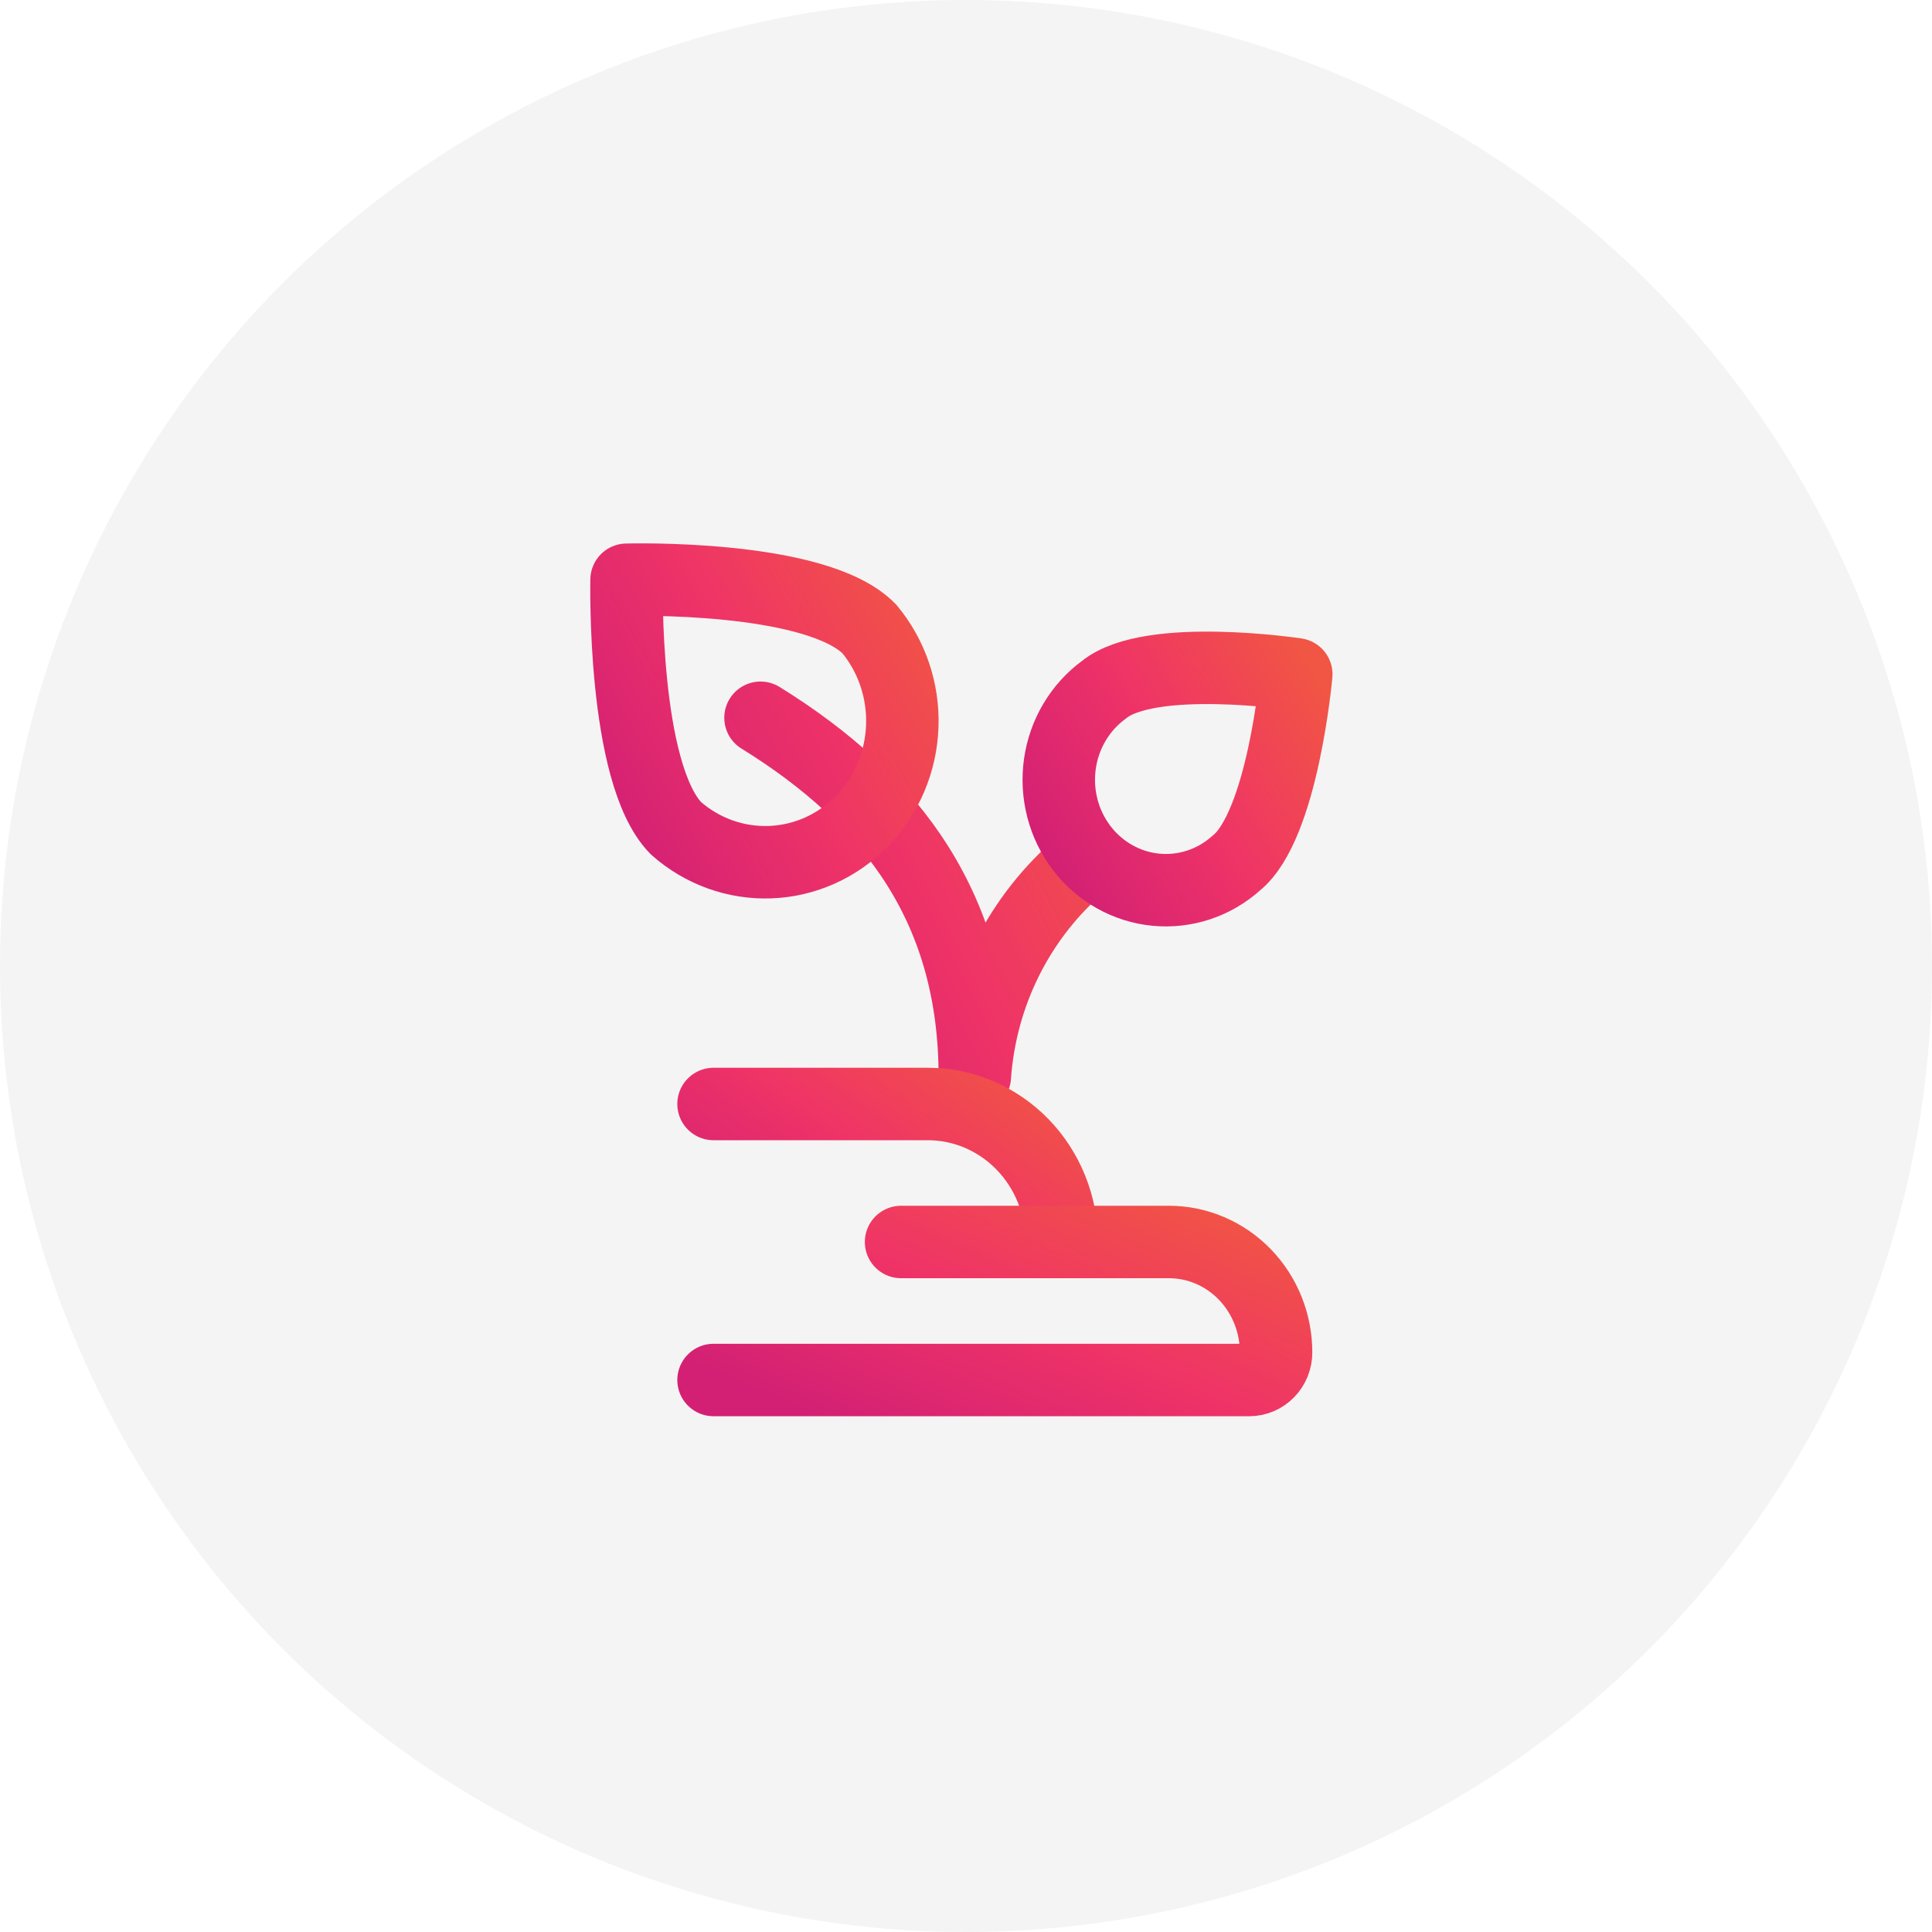 <svg width="80" height="80" viewBox="0 0 80 80" fill="none" xmlns="http://www.w3.org/2000/svg">
<circle cx="40" cy="40" r="40" fill="#D9D9D9" fill-opacity="0.3"/>
<path d="M44.802 35.755C43.52 36.838 42.465 38.179 41.702 39.696C40.939 41.212 40.484 42.874 40.365 44.578C40.365 37.721 37.037 33.149 31.491 29.721" stroke="url(#paint0_linear_2838_13308)" stroke-width="3" stroke-linecap="round" stroke-linejoin="round"/>
<path d="M27.986 34.292C29.072 35.253 30.471 35.756 31.901 35.7C33.332 35.645 34.69 35.034 35.702 33.991C36.715 32.948 37.307 31.549 37.361 30.075C37.416 28.601 36.927 27.16 35.995 26.041C33.776 23.778 25.945 24.006 25.945 24.006C25.945 24.006 25.767 32.007 27.986 34.292Z" stroke="url(#paint1_linear_2838_13308)" stroke-width="3" stroke-linecap="round" stroke-linejoin="round"/>
<path d="M51.191 35.738C50.738 36.145 50.209 36.452 49.636 36.642C49.064 36.831 48.46 36.899 47.862 36.841C47.263 36.783 46.682 36.6 46.154 36.303C45.627 36.007 45.163 35.603 44.791 35.116C44.419 34.629 44.147 34.07 43.992 33.471C43.837 32.873 43.801 32.248 43.887 31.635C43.973 31.022 44.179 30.433 44.493 29.905C44.807 29.376 45.221 28.919 45.712 28.561C47.62 27.006 53.676 27.921 53.676 27.921C53.676 27.921 53.121 34.184 51.191 35.738Z" stroke="url(#paint2_linear_2838_13308)" stroke-width="3" stroke-linecap="round" stroke-linejoin="round"/>
<path d="M29.546 45.714H38.42C39.148 45.714 39.869 45.862 40.542 46.149C41.215 46.437 41.827 46.857 42.342 47.388C42.857 47.919 43.265 48.549 43.544 49.242C43.823 49.935 43.966 50.678 43.966 51.429" stroke="url(#paint3_linear_2838_13308)" stroke-width="3" stroke-linecap="round" stroke-linejoin="round"/>
<path d="M37.311 51.428H48.403C49.58 51.428 50.708 51.91 51.541 52.767C52.373 53.625 52.84 54.788 52.84 56C52.84 56.303 52.723 56.594 52.515 56.808C52.307 57.022 52.025 57.143 51.731 57.143H29.546" stroke="url(#paint4_linear_2838_13308)" stroke-width="3" stroke-linecap="round" stroke-linejoin="round"/>
<defs>
<linearGradient id="paint0_linear_2838_13308" x1="30.506" y1="41.862" x2="47.4" y2="33.214" gradientUnits="userSpaceOnUse">
<stop stop-color="#D32074"/>
<stop offset="0.487" stop-color="#EF3367"/>
<stop offset="1" stop-color="#F15544"/>
</linearGradient>
<linearGradient id="paint1_linear_2838_13308" x1="25.096" y1="33.565" x2="39.053" y2="25.781" gradientUnits="userSpaceOnUse">
<stop stop-color="#D32074"/>
<stop offset="0.487" stop-color="#EF3367"/>
<stop offset="1" stop-color="#F15544"/>
</linearGradient>
<linearGradient id="paint2_linear_2838_13308" x1="43.113" y1="35.178" x2="54.591" y2="28.173" gradientUnits="userSpaceOnUse">
<stop stop-color="#D32074"/>
<stop offset="0.487" stop-color="#EF3367"/>
<stop offset="1" stop-color="#F15544"/>
</linearGradient>
<linearGradient id="paint3_linear_2838_13308" x1="28.479" y1="50.384" x2="35.979" y2="39.568" gradientUnits="userSpaceOnUse">
<stop stop-color="#D32074"/>
<stop offset="0.487" stop-color="#EF3367"/>
<stop offset="1" stop-color="#F15544"/>
</linearGradient>
<linearGradient id="paint4_linear_2838_13308" x1="27.822" y1="56.098" x2="33.628" y2="42.573" gradientUnits="userSpaceOnUse">
<stop stop-color="#D32074"/>
<stop offset="0.487" stop-color="#EF3367"/>
<stop offset="1" stop-color="#F15544"/>
</linearGradient>
</defs>
</svg>
